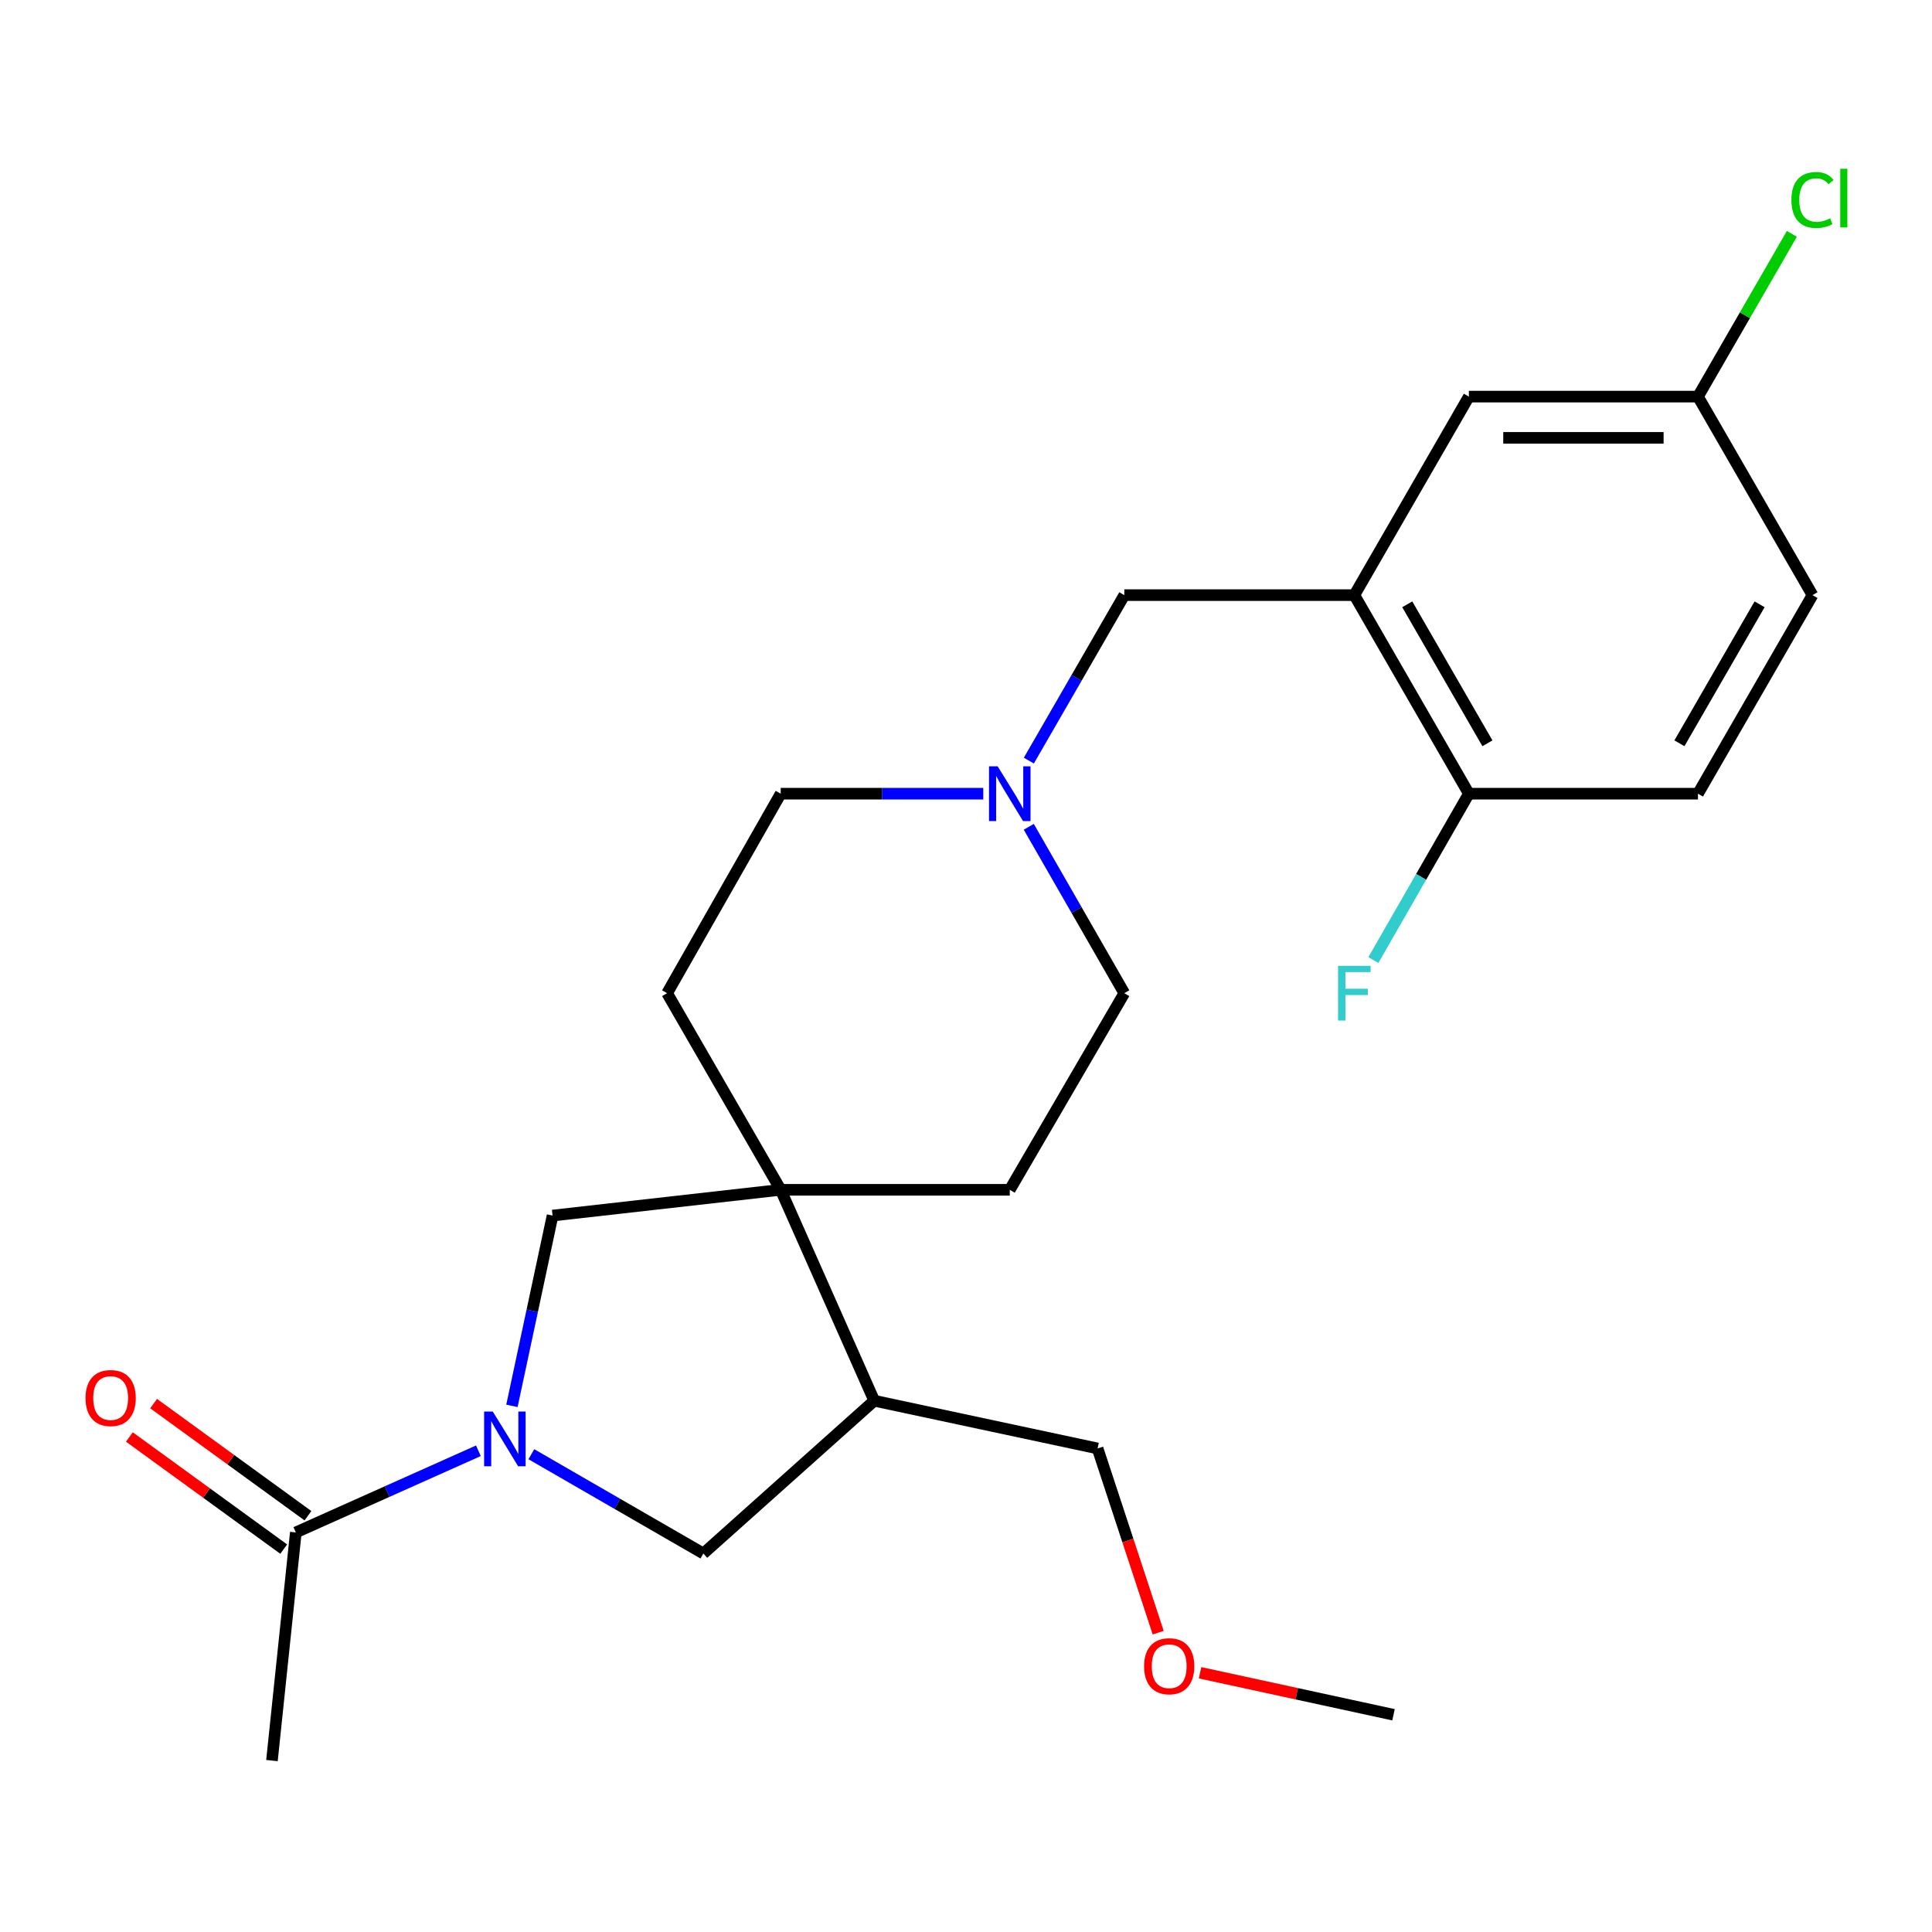 <?xml version='1.0' encoding='iso-8859-1'?>
<svg version='1.1' baseProfile='full'
              xmlns='http://www.w3.org/2000/svg'
                      xmlns:rdkit='http://www.rdkit.org/xml'
                      xmlns:xlink='http://www.w3.org/1999/xlink'
                  xml:space='preserve'
width='1000px' height='1000px' viewBox='0 0 1000 1000'>
<!-- END OF HEADER -->
<rect style='opacity:1.0;fill:#FFFFFF;stroke:none' width='1000' height='1000' x='0' y='0'> </rect>
<path class='bond-2' d='M 247.615,750.914 L 200.368,772.046' style='fill:none;fill-rule:evenodd;stroke:#0000FF;stroke-width:6px;stroke-linecap:butt;stroke-linejoin:miter;stroke-opacity:1' />
<path class='bond-2' d='M 200.368,772.046 L 153.122,793.178' style='fill:none;fill-rule:evenodd;stroke:#000000;stroke-width:6px;stroke-linecap:butt;stroke-linejoin:miter;stroke-opacity:1' />
<path class='bond-3' d='M 264.974,727.67 L 275.494,678.423' style='fill:none;fill-rule:evenodd;stroke:#0000FF;stroke-width:6px;stroke-linecap:butt;stroke-linejoin:miter;stroke-opacity:1' />
<path class='bond-3' d='M 275.494,678.423 L 286.013,629.175' style='fill:none;fill-rule:evenodd;stroke:#000000;stroke-width:6px;stroke-linecap:butt;stroke-linejoin:miter;stroke-opacity:1' />
<path class='bond-4' d='M 275.024,752.697 L 319.541,778.394' style='fill:none;fill-rule:evenodd;stroke:#0000FF;stroke-width:6px;stroke-linecap:butt;stroke-linejoin:miter;stroke-opacity:1' />
<path class='bond-4' d='M 319.541,778.394 L 364.059,804.091' style='fill:none;fill-rule:evenodd;stroke:#000000;stroke-width:6px;stroke-linecap:butt;stroke-linejoin:miter;stroke-opacity:1' />
<path class='bond-0' d='M 404.09,615.844 L 286.013,629.175' style='fill:none;fill-rule:evenodd;stroke:#000000;stroke-width:6px;stroke-linecap:butt;stroke-linejoin:miter;stroke-opacity:1' />
<path class='bond-10' d='M 404.09,615.844 L 345.295,514.076' style='fill:none;fill-rule:evenodd;stroke:#000000;stroke-width:6px;stroke-linecap:butt;stroke-linejoin:miter;stroke-opacity:1' />
<path class='bond-11' d='M 404.09,615.844 L 522.653,615.844' style='fill:none;fill-rule:evenodd;stroke:#000000;stroke-width:6px;stroke-linecap:butt;stroke-linejoin:miter;stroke-opacity:1' />
<path class='bond-24' d='M 404.09,615.844 L 452.507,725.013' style='fill:none;fill-rule:evenodd;stroke:#000000;stroke-width:6px;stroke-linecap:butt;stroke-linejoin:miter;stroke-opacity:1' />
<path class='bond-1' d='M 701.008,308.037 L 581.935,308.037' style='fill:none;fill-rule:evenodd;stroke:#000000;stroke-width:6px;stroke-linecap:butt;stroke-linejoin:miter;stroke-opacity:1' />
<path class='bond-8' d='M 701.008,308.037 L 760.289,410.813' style='fill:none;fill-rule:evenodd;stroke:#000000;stroke-width:6px;stroke-linecap:butt;stroke-linejoin:miter;stroke-opacity:1' />
<path class='bond-8' d='M 728.394,312.786 L 769.891,384.73' style='fill:none;fill-rule:evenodd;stroke:#000000;stroke-width:6px;stroke-linecap:butt;stroke-linejoin:miter;stroke-opacity:1' />
<path class='bond-9' d='M 701.008,308.037 L 760.289,205.285' style='fill:none;fill-rule:evenodd;stroke:#000000;stroke-width:6px;stroke-linecap:butt;stroke-linejoin:miter;stroke-opacity:1' />
<path class='bond-12' d='M 159.396,784.542 L 119.452,755.522' style='fill:none;fill-rule:evenodd;stroke:#000000;stroke-width:6px;stroke-linecap:butt;stroke-linejoin:miter;stroke-opacity:1' />
<path class='bond-12' d='M 119.452,755.522 L 79.509,726.502' style='fill:none;fill-rule:evenodd;stroke:#FF0000;stroke-width:6px;stroke-linecap:butt;stroke-linejoin:miter;stroke-opacity:1' />
<path class='bond-12' d='M 146.847,801.815 L 106.903,772.795' style='fill:none;fill-rule:evenodd;stroke:#000000;stroke-width:6px;stroke-linecap:butt;stroke-linejoin:miter;stroke-opacity:1' />
<path class='bond-12' d='M 106.903,772.795 L 66.96,743.775' style='fill:none;fill-rule:evenodd;stroke:#FF0000;stroke-width:6px;stroke-linecap:butt;stroke-linejoin:miter;stroke-opacity:1' />
<path class='bond-21' d='M 153.122,793.178 L 140.762,911.267' style='fill:none;fill-rule:evenodd;stroke:#000000;stroke-width:6px;stroke-linecap:butt;stroke-linejoin:miter;stroke-opacity:1' />
<path class='bond-5' d='M 364.059,804.091 L 452.507,725.013' style='fill:none;fill-rule:evenodd;stroke:#000000;stroke-width:6px;stroke-linecap:butt;stroke-linejoin:miter;stroke-opacity:1' />
<path class='bond-20' d='M 452.507,725.013 L 568.105,749.719' style='fill:none;fill-rule:evenodd;stroke:#000000;stroke-width:6px;stroke-linecap:butt;stroke-linejoin:miter;stroke-opacity:1' />
<path class='bond-6' d='M 532.491,427.95 L 557.213,471.013' style='fill:none;fill-rule:evenodd;stroke:#0000FF;stroke-width:6px;stroke-linecap:butt;stroke-linejoin:miter;stroke-opacity:1' />
<path class='bond-6' d='M 557.213,471.013 L 581.935,514.076' style='fill:none;fill-rule:evenodd;stroke:#000000;stroke-width:6px;stroke-linecap:butt;stroke-linejoin:miter;stroke-opacity:1' />
<path class='bond-7' d='M 532.531,393.687 L 557.233,350.862' style='fill:none;fill-rule:evenodd;stroke:#0000FF;stroke-width:6px;stroke-linecap:butt;stroke-linejoin:miter;stroke-opacity:1' />
<path class='bond-7' d='M 557.233,350.862 L 581.935,308.037' style='fill:none;fill-rule:evenodd;stroke:#000000;stroke-width:6px;stroke-linecap:butt;stroke-linejoin:miter;stroke-opacity:1' />
<path class='bond-25' d='M 508.949,410.813 L 456.519,410.813' style='fill:none;fill-rule:evenodd;stroke:#0000FF;stroke-width:6px;stroke-linecap:butt;stroke-linejoin:miter;stroke-opacity:1' />
<path class='bond-25' d='M 456.519,410.813 L 404.09,410.813' style='fill:none;fill-rule:evenodd;stroke:#000000;stroke-width:6px;stroke-linecap:butt;stroke-linejoin:miter;stroke-opacity:1' />
<path class='bond-13' d='M 760.289,410.813 L 878.864,410.813' style='fill:none;fill-rule:evenodd;stroke:#000000;stroke-width:6px;stroke-linecap:butt;stroke-linejoin:miter;stroke-opacity:1' />
<path class='bond-17' d='M 760.289,410.813 L 735.568,453.876' style='fill:none;fill-rule:evenodd;stroke:#000000;stroke-width:6px;stroke-linecap:butt;stroke-linejoin:miter;stroke-opacity:1' />
<path class='bond-17' d='M 735.568,453.876 L 710.846,496.939' style='fill:none;fill-rule:evenodd;stroke:#33CCCC;stroke-width:6px;stroke-linecap:butt;stroke-linejoin:miter;stroke-opacity:1' />
<path class='bond-16' d='M 760.289,205.285 L 878.864,205.285' style='fill:none;fill-rule:evenodd;stroke:#000000;stroke-width:6px;stroke-linecap:butt;stroke-linejoin:miter;stroke-opacity:1' />
<path class='bond-16' d='M 778.076,226.635 L 861.078,226.635' style='fill:none;fill-rule:evenodd;stroke:#000000;stroke-width:6px;stroke-linecap:butt;stroke-linejoin:miter;stroke-opacity:1' />
<path class='bond-14' d='M 345.295,514.076 L 404.09,410.813' style='fill:none;fill-rule:evenodd;stroke:#000000;stroke-width:6px;stroke-linecap:butt;stroke-linejoin:miter;stroke-opacity:1' />
<path class='bond-15' d='M 522.653,615.844 L 581.935,514.076' style='fill:none;fill-rule:evenodd;stroke:#000000;stroke-width:6px;stroke-linecap:butt;stroke-linejoin:miter;stroke-opacity:1' />
<path class='bond-26' d='M 878.864,410.813 L 938.146,308.037' style='fill:none;fill-rule:evenodd;stroke:#000000;stroke-width:6px;stroke-linecap:butt;stroke-linejoin:miter;stroke-opacity:1' />
<path class='bond-26' d='M 869.263,384.73 L 910.76,312.786' style='fill:none;fill-rule:evenodd;stroke:#000000;stroke-width:6px;stroke-linecap:butt;stroke-linejoin:miter;stroke-opacity:1' />
<path class='bond-18' d='M 878.864,205.285 L 938.146,308.037' style='fill:none;fill-rule:evenodd;stroke:#000000;stroke-width:6px;stroke-linecap:butt;stroke-linejoin:miter;stroke-opacity:1' />
<path class='bond-19' d='M 878.864,205.285 L 903.167,163.162' style='fill:none;fill-rule:evenodd;stroke:#000000;stroke-width:6px;stroke-linecap:butt;stroke-linejoin:miter;stroke-opacity:1' />
<path class='bond-19' d='M 903.167,163.162 L 927.469,121.038' style='fill:none;fill-rule:evenodd;stroke:#00CC00;stroke-width:6px;stroke-linecap:butt;stroke-linejoin:miter;stroke-opacity:1' />
<path class='bond-22' d='M 568.105,749.719 L 583.793,797.394' style='fill:none;fill-rule:evenodd;stroke:#000000;stroke-width:6px;stroke-linecap:butt;stroke-linejoin:miter;stroke-opacity:1' />
<path class='bond-22' d='M 583.793,797.394 L 599.482,845.068' style='fill:none;fill-rule:evenodd;stroke:#FF0000;stroke-width:6px;stroke-linecap:butt;stroke-linejoin:miter;stroke-opacity:1' />
<path class='bond-23' d='M 621.141,865.819 L 671.209,876.688' style='fill:none;fill-rule:evenodd;stroke:#FF0000;stroke-width:6px;stroke-linecap:butt;stroke-linejoin:miter;stroke-opacity:1' />
<path class='bond-23' d='M 671.209,876.688 L 721.278,887.557' style='fill:none;fill-rule:evenodd;stroke:#000000;stroke-width:6px;stroke-linecap:butt;stroke-linejoin:miter;stroke-opacity:1' />
<path  class='atom-0' d='M 255.058 730.625
L 264.338 745.625
Q 265.258 747.105, 266.738 749.785
Q 268.218 752.465, 268.298 752.625
L 268.298 730.625
L 272.058 730.625
L 272.058 758.945
L 268.178 758.945
L 258.218 742.545
Q 257.058 740.625, 255.818 738.425
Q 254.618 736.225, 254.258 735.545
L 254.258 758.945
L 250.578 758.945
L 250.578 730.625
L 255.058 730.625
' fill='#0000FF'/>
<path  class='atom-7' d='M 516.393 396.653
L 525.673 411.653
Q 526.593 413.133, 528.073 415.813
Q 529.553 418.493, 529.633 418.653
L 529.633 396.653
L 533.393 396.653
L 533.393 424.973
L 529.513 424.973
L 519.553 408.573
Q 518.393 406.653, 517.153 404.453
Q 515.953 402.253, 515.593 401.573
L 515.593 424.973
L 511.913 424.973
L 511.913 396.653
L 516.393 396.653
' fill='#0000FF'/>
<path  class='atom-13' d='M 44.272 723.622
Q 44.272 716.822, 47.632 713.022
Q 50.992 709.222, 57.272 709.222
Q 63.552 709.222, 66.912 713.022
Q 70.272 716.822, 70.272 723.622
Q 70.272 730.502, 66.872 734.422
Q 63.472 738.302, 57.272 738.302
Q 51.032 738.302, 47.632 734.422
Q 44.272 730.542, 44.272 723.622
M 57.272 735.102
Q 61.592 735.102, 63.912 732.222
Q 66.272 729.302, 66.272 723.622
Q 66.272 718.062, 63.912 715.262
Q 61.592 712.422, 57.272 712.422
Q 52.952 712.422, 50.592 715.222
Q 48.272 718.022, 48.272 723.622
Q 48.272 729.342, 50.592 732.222
Q 52.952 735.102, 57.272 735.102
' fill='#FF0000'/>
<path  class='atom-18' d='M 692.588 499.916
L 709.428 499.916
L 709.428 503.156
L 696.388 503.156
L 696.388 511.756
L 707.988 511.756
L 707.988 515.036
L 696.388 515.036
L 696.388 528.236
L 692.588 528.236
L 692.588 499.916
' fill='#33CCCC'/>
<path  class='atom-20' d='M 927.226 103.513
Q 927.226 96.472, 930.506 92.793
Q 933.826 89.073, 940.106 89.073
Q 945.946 89.073, 949.066 93.192
L 946.426 95.353
Q 944.146 92.353, 940.106 92.353
Q 935.826 92.353, 933.546 95.233
Q 931.306 98.073, 931.306 103.513
Q 931.306 109.113, 933.626 111.993
Q 935.986 114.873, 940.546 114.873
Q 943.666 114.873, 947.306 112.993
L 948.426 115.993
Q 946.946 116.953, 944.706 117.513
Q 942.466 118.073, 939.986 118.073
Q 933.826 118.073, 930.506 114.313
Q 927.226 110.553, 927.226 103.513
' fill='#00CC00'/>
<path  class='atom-20' d='M 952.506 87.353
L 956.186 87.353
L 956.186 117.713
L 952.506 117.713
L 952.506 87.353
' fill='#00CC00'/>
<path  class='atom-23' d='M 592.17 862.432
Q 592.17 855.632, 595.53 851.832
Q 598.89 848.032, 605.17 848.032
Q 611.45 848.032, 614.81 851.832
Q 618.17 855.632, 618.17 862.432
Q 618.17 869.312, 614.77 873.232
Q 611.37 877.112, 605.17 877.112
Q 598.93 877.112, 595.53 873.232
Q 592.17 869.352, 592.17 862.432
M 605.17 873.912
Q 609.49 873.912, 611.81 871.032
Q 614.17 868.112, 614.17 862.432
Q 614.17 856.872, 611.81 854.072
Q 609.49 851.232, 605.17 851.232
Q 600.85 851.232, 598.49 854.032
Q 596.17 856.832, 596.17 862.432
Q 596.17 868.152, 598.49 871.032
Q 600.85 873.912, 605.17 873.912
' fill='#FF0000'/>
</svg>
